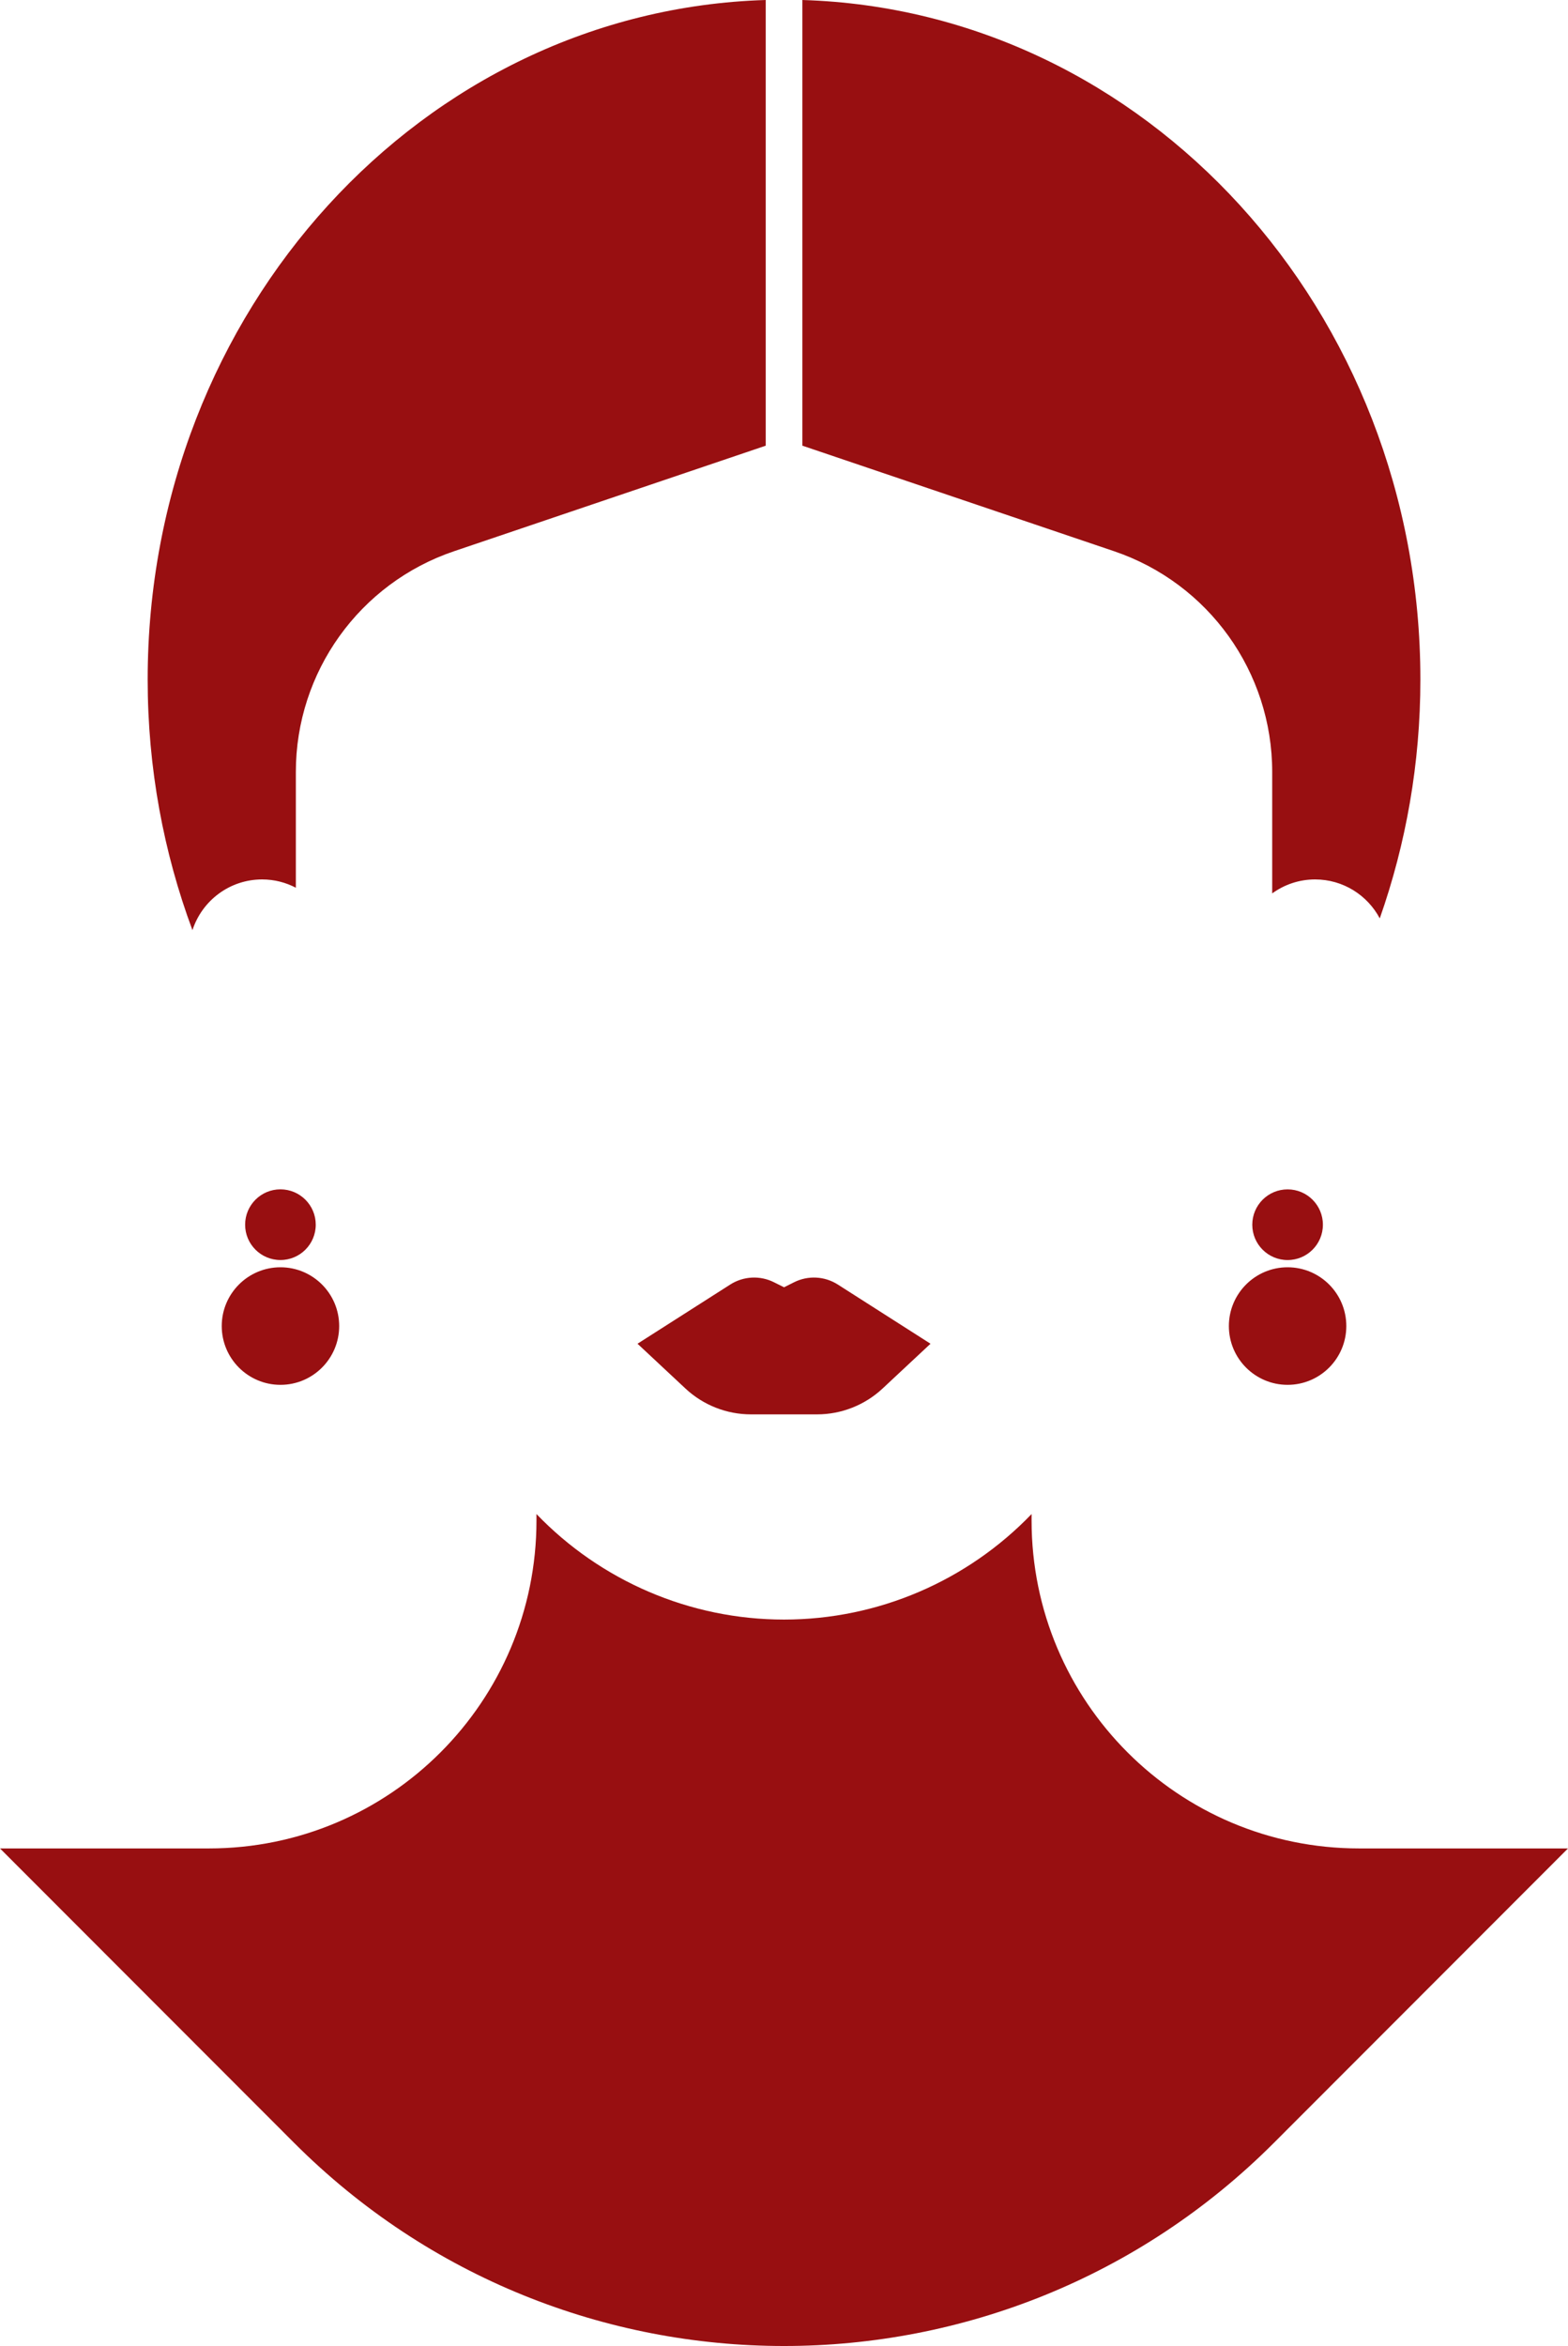 <?xml version="1.0" encoding="UTF-8"?> <svg xmlns="http://www.w3.org/2000/svg" width="125" height="187" viewBox="0 0 125 187" fill="none"> <path d="M25.171 97.62C25.171 99.176 23.911 100.437 22.356 100.437C20.802 100.437 19.541 99.176 19.541 97.62C19.541 96.064 20.802 94.802 22.356 94.802C23.913 94.805 25.171 96.066 25.171 97.62ZM22.358 101.015C19.774 101.015 17.677 103.114 17.677 105.7C17.677 108.287 19.774 110.386 22.358 110.386C24.943 110.386 27.039 108.287 27.039 105.7C27.039 103.112 24.943 101.015 22.358 101.015ZM102.646 94.805C101.091 94.805 99.831 96.066 99.831 97.622C99.831 99.178 101.091 100.439 102.646 100.439C104.201 100.439 105.461 99.178 105.461 97.622C105.461 96.066 104.201 94.805 102.646 94.805ZM102.646 101.015C100.061 101.015 97.965 103.114 97.965 105.7C97.965 108.287 100.061 110.386 102.646 110.386C105.23 110.386 107.327 108.287 107.327 105.7C107.327 103.112 105.232 101.015 102.646 101.015ZM108.352 147.339C93.93 147.339 82.237 135.635 82.237 121.199V120.685C77.12 126.006 70.016 129.096 62.502 129.096C54.988 129.096 47.884 126.006 42.767 120.685V121.199C42.767 135.635 31.075 147.339 16.652 147.339H0L23.446 170.807C45.016 192.398 79.987 192.398 101.554 170.807L125 147.339H108.352ZM66.791 102.391C65.742 101.721 64.418 101.651 63.305 102.208L62.502 102.609L61.699 102.208C60.586 101.651 59.262 101.721 58.214 102.391L50.822 107.109L54.643 110.679C56.061 112.004 57.929 112.74 59.868 112.74H65.134C67.073 112.74 68.941 112.002 70.359 110.679L74.18 107.109L66.791 102.391ZM20.897 70.1C21.869 70.1 22.78 70.341 23.585 70.761V61.531C23.585 53.567 28.658 46.49 36.196 43.939L61.043 35.526V0C33.703 0.827 11.772 24.753 11.772 54.167C11.772 61.226 13.044 67.962 15.342 74.143C16.104 71.797 18.3 70.1 20.897 70.1ZM88.809 43.937C96.346 46.488 101.419 53.565 101.419 61.529V71.213C102.38 70.515 103.559 70.1 104.838 70.1C107.073 70.1 109.012 71.357 109.994 73.204C112.078 67.28 113.232 60.87 113.232 54.167C113.232 24.753 91.304 0.829 63.963 0V35.524L88.809 43.937Z" fill="#980F11"></path> </svg> 